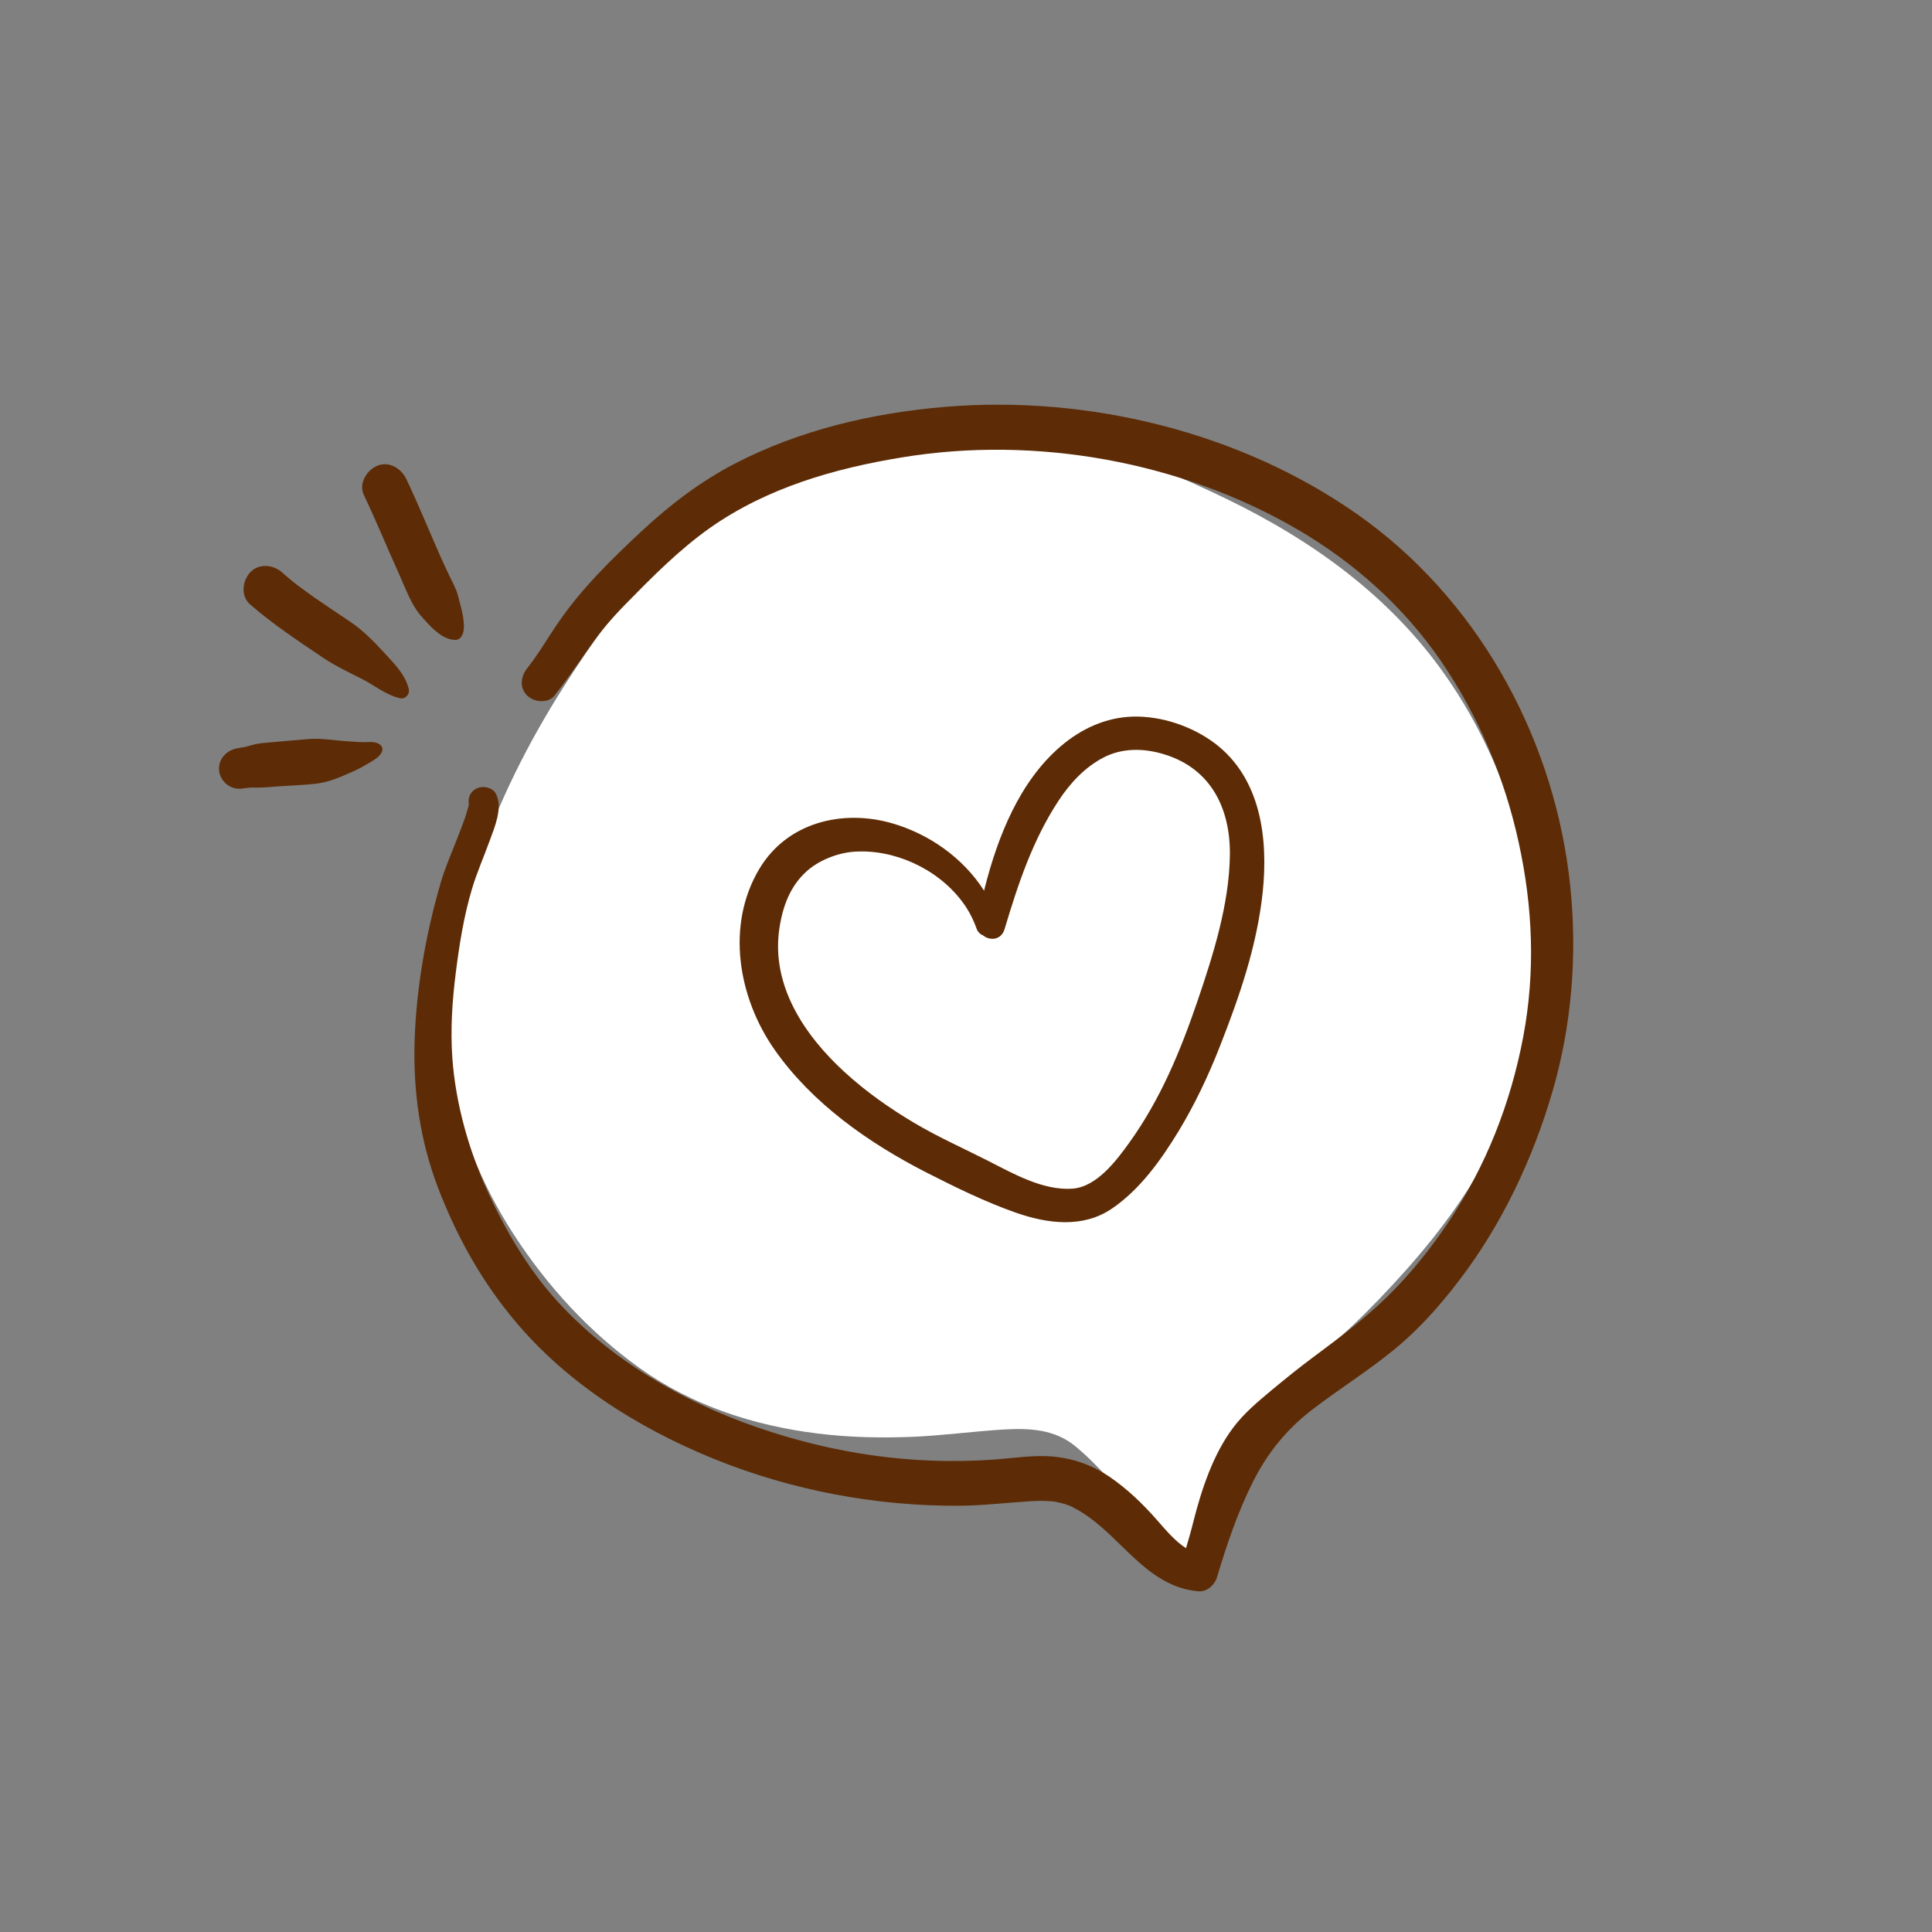 <svg xmlns="http://www.w3.org/2000/svg" xmlns:xlink="http://www.w3.org/1999/xlink" width="2048" zoomAndPan="magnify" viewBox="0 0 1536 1536" height="2048" preserveAspectRatio="xMidYMid meet" version="1.0"><rect x="0" y="0" width="1536" height="1536" fill="#808080" stroke="none"/><defs><clipPath id="8eab04347f"><path d="M 329 321 L 1251 321 L 1251 1265.789 L 329 1265.789 Z M 329 321 " clip-rule="nonzero"/></clipPath></defs><path fill="#ffffff" d="M 1149.527 537.504 C 1105.555 474.445 1044.156 430.195 975.57 396.871 C 937.402 378.34 898.133 361.883 857.199 350.547 C 815.301 338.93 770.359 331.738 726.938 336.855 C 716.152 338.098 705.645 339.898 695.133 342.664 C 693.336 343.215 691.676 343.906 690.293 344.738 C 626.547 353.172 569.574 396.316 525.738 443.746 C 496.977 474.859 471.395 509.293 448.715 545.109 C 419.953 590.188 395.617 638.586 378.883 689.336 C 362.703 738.289 351.918 792.77 357.449 844.488 C 362.703 893.441 381.648 940.039 408.336 981.25 C 434.887 1022.32 468.629 1059.102 508.453 1087.586 C 550.352 1117.594 599.582 1133.496 650.332 1139.719 C 674.945 1142.762 699.973 1143.316 724.727 1142.348 C 748.926 1141.379 772.988 1138.062 797.188 1136.539 C 818.344 1135.293 838.395 1136.125 855.125 1149.953 C 874.348 1165.992 890.25 1185.77 906.566 1204.711 C 914.449 1213.84 922.332 1222.828 930.906 1231.262 C 937.957 1238.316 953.309 1238.176 957.73 1227.805 C 966.719 1206.926 975.156 1185.77 984.836 1165.027 C 993.961 1145.391 1003.504 1125.062 1017.746 1108.469 C 1031.16 1092.844 1046.922 1079.566 1062.273 1065.879 C 1077.898 1052.051 1092.555 1037.254 1106.801 1021.902 C 1135.977 990.516 1162.941 956.219 1183.133 918.332 C 1204.012 879.195 1216.043 837.438 1219.637 793.184 C 1226.828 703.578 1200.969 611.344 1149.527 537.504 Z M 1149.527 537.504 " fill-opacity="1" fill-rule="nonzero"/><path fill="#ffffff" d="M 941.137 585.625 C 900.898 569.031 859.828 604.016 835.906 632.918 C 810.875 663.199 795.941 699.152 785.984 736.629 C 763.309 703.578 731.641 667.074 689.328 667.348 C 638.023 667.625 612.164 719.895 617.973 765.527 C 623.641 810.609 653.789 848.359 686.836 877.676 C 719.609 906.852 756.668 929.254 796.219 947.922 C 821.664 959.816 849.871 970.461 876.699 956.082 C 896.473 945.434 910.438 924.828 921.5 905.887 C 940.168 874.082 953.859 839.234 965.062 804.109 C 977.645 764.977 987.602 723.492 988.016 682.285 C 988.293 645.914 978.613 601.113 941.137 585.625 Z M 853.191 882.516 C 853.191 882.379 849.594 885.004 849.32 885.281 C 847.52 886.527 845.723 887.633 843.789 888.738 C 843.512 888.875 842.266 889.566 841.16 889.984 C 842.543 888.324 843.789 886.25 844.48 883.762 C 844.617 883.344 844.754 882.793 844.895 882.379 C 857.199 873.664 866.051 860.391 872.965 847.254 C 881.125 831.906 887.348 815.727 893.016 799.27 C 907.535 756.816 919.566 711.738 922.609 666.934 C 923.301 657.117 911.684 647.852 902.281 651.445 C 901.59 651.723 901.035 652 900.484 652.277 C 899.793 651.445 899.102 650.617 898.41 649.926 C 898.547 649.785 898.547 649.785 898.684 649.648 C 901.176 646.883 903.801 644.254 906.566 641.906 C 906.707 641.766 906.844 641.766 906.844 641.629 C 907.535 641.074 908.227 640.66 909.055 640.105 C 910.164 639.414 911.27 638.863 912.512 638.172 C 912.93 638.031 914.727 637.34 915.277 637.066 C 915.418 637.066 915.695 636.926 915.832 636.926 C 914.586 637.203 915.832 636.648 916.66 636.789 C 916.938 636.789 917.078 636.648 917.352 636.648 C 917.078 636.648 916.938 636.789 916.801 636.789 C 916.938 636.789 916.938 636.789 917.078 636.789 C 917.492 636.926 918.184 636.926 918.734 636.926 C 919.844 637.34 921.086 637.617 922.191 638.031 C 918.184 637.066 921.227 637.758 922.746 638.586 C 922.883 638.723 923.023 638.723 923.16 638.863 C 923.852 639.555 924.684 640.383 925.375 640.938 C 925.512 641.074 925.648 641.074 925.648 641.215 C 925.789 641.488 925.789 641.629 926.066 641.906 C 926.617 642.871 927.172 643.98 927.863 644.945 C 928 645.223 928.277 645.637 928.414 646.055 C 929.246 648.82 930.215 651.445 930.766 654.211 C 931.043 655.594 931.32 656.977 931.598 658.359 C 931.734 658.773 931.734 658.914 931.734 659.191 C 931.734 659.465 931.734 659.883 931.871 660.574 C 932.148 663.891 932.426 667.348 932.426 670.668 C 932.562 678.41 932.148 686.156 931.32 693.762 C 931.32 694.312 930.906 696.664 931.32 694.039 C 931.18 695.004 931.043 695.973 930.906 696.805 C 930.629 698.738 930.352 700.676 929.938 702.473 C 929.246 706.898 928.414 711.184 927.449 715.609 C 923.992 732.617 919.289 749.488 914.172 766.082 C 909.332 781.57 903.941 796.918 898.133 812.129 C 897.027 815.172 895.781 818.215 894.676 821.117 C 894.121 822.641 893.43 824.297 892.738 825.82 C 892.602 826.234 892.047 827.617 891.633 828.586 C 891.355 829.414 890.805 830.523 890.664 830.797 C 890.113 832.043 889.559 833.285 889.004 834.531 C 888.039 836.605 887.07 838.68 886.102 840.617 C 878.359 856.105 867.156 871.59 853.191 882.516 Z M 677.156 757.785 C 677.156 757.648 677.156 757.648 677.02 757.648 C 676.742 756.957 676.465 756.266 676.191 755.434 C 675.637 753.914 675.082 752.254 674.531 750.594 C 674.117 749.211 673.84 747.828 673.562 746.445 C 673.426 745.754 673.285 745.062 673.148 744.512 C 673.008 743.402 673.008 742.16 673.008 741.055 C 673.008 739.531 673.426 737.32 673.148 738.98 C 673.426 738.148 673.562 737.18 673.699 736.352 C 673.699 736.352 673.699 736.352 673.699 736.215 C 673.699 736.074 673.84 736.074 673.84 735.938 C 673.977 735.523 674.254 735.246 674.531 734.832 C 674.945 734.414 675.637 733.863 676.051 733.449 C 676.742 733.031 677.711 732.34 677.988 732.203 C 678.402 731.926 678.957 731.648 679.508 731.512 C 679.648 731.512 679.648 731.512 679.785 731.375 C 681.305 730.957 682.688 730.543 684.211 730.129 C 684.348 730.129 684.762 729.992 685.18 729.992 C 686.008 729.992 686.836 729.852 687.668 729.852 C 688.496 729.852 689.465 729.852 690.293 729.992 C 690.57 729.992 690.57 729.992 690.711 729.992 C 690.848 729.992 690.984 729.992 691.125 730.129 C 692.922 730.543 694.719 730.957 696.516 731.512 C 699.422 732.48 702.465 733.863 706.613 736.352 C 714.355 741.055 720.578 746.445 727.215 753.223 C 731.777 757.785 736.066 762.625 740.074 767.742 C 729.289 759.723 717.535 753.223 703.984 749.352 C 695.273 746.859 687.668 752.391 684.762 760.273 C 683.656 763.316 683.105 766.359 682.965 769.402 C 682.551 768.711 682.273 768.156 681.859 767.465 C 680.34 764.562 678.816 761.52 677.434 758.477 C 677.156 757.922 677.156 757.922 677.156 757.785 Z M 740.629 808.535 C 737.309 805.215 734.129 801.758 731.086 798.164 C 736.758 803.281 742.012 808.812 746.988 814.48 C 744.914 812.543 742.703 810.609 740.629 808.535 Z M 841.438 683.941 C 829.961 708.141 821.523 733.309 814.75 759.031 C 814.473 759.445 814.195 759.859 814.059 760.273 C 815.715 754.605 817.375 748.797 818.898 743.129 C 824.566 722.938 831.344 702.609 841.438 683.941 Z M 778.793 767.328 C 778.52 768.848 778.242 770.367 777.828 772.027 C 776.168 769.402 774.371 766.773 772.57 764.145 C 774.508 765.805 776.582 766.773 778.793 767.188 C 778.793 767.188 778.793 767.188 778.793 767.328 Z M 710.762 701.781 C 728.738 709.523 742.84 725.152 754.734 740.223 C 757.777 744.094 760.68 747.969 763.445 751.977 C 750.723 735.938 736.203 720.312 718.09 710.355 C 703.293 702.195 685.316 698.738 669.551 704.961 C 674.117 701.504 679.922 698.879 686.422 697.91 C 694.996 696.664 702.738 698.324 710.762 701.781 Z M 663.055 797.195 C 658.352 788.621 656.414 784.059 653.789 774.793 C 653.512 773.688 653.234 772.582 652.957 771.613 C 662.777 795.398 680.477 817.383 695.688 836.328 C 700.527 842.277 705.367 848.082 710.344 853.754 C 691.539 837.297 674.668 818.492 663.055 797.195 Z M 846.555 931.191 C 838.949 931.191 831.344 929.254 823.875 926.352 C 826.641 926.352 829.27 926.352 832.035 926.074 C 853.469 924 871.719 913.215 886.379 898.004 C 885.547 899.246 884.719 900.629 883.891 901.875 C 875.039 915.148 863.977 931.191 846.555 931.191 Z M 846.555 931.191 " fill-opacity="1" fill-rule="nonzero"/><path fill="#ffffff" d="M 916.801 636.648 C 916.523 636.648 916.246 636.789 915.969 636.789 C 916.109 636.789 916.523 636.789 916.801 636.648 Z M 916.801 636.648 " fill-opacity="1" fill-rule="nonzero"/><g clip-path="url(#8eab04347f)"><path fill="#5d2c06" d="M 1247.156 693.898 C 1232.637 581.336 1172.762 474.859 1079.559 409.176 C 986.078 343.355 865.082 314.039 751.691 323.441 C 693.477 328.281 635.672 341.832 583.539 368.938 C 556.574 383.043 532.516 401.434 510.391 422.035 C 486.328 444.438 462.406 467.809 443.875 494.91 C 435.578 506.941 428.25 519.801 419.125 531.281 C 414.008 537.777 412.762 546.766 419.125 552.988 C 424.516 558.383 435.719 559.488 440.832 552.988 C 450.512 540.684 459.363 527.961 468.215 515.102 C 476.926 502.516 486.605 491.316 497.254 480.391 C 518.273 458.957 539.844 437.109 564.457 419.688 C 609.953 387.742 663.328 372.395 717.676 363.543 C 823.461 346.258 938.512 366.723 1031.574 420.93 C 1076.793 447.344 1115.926 482.328 1145.656 525.609 C 1175.527 569.309 1196.27 618.535 1207.469 670.113 C 1218.668 721.418 1220.742 772.441 1211.062 824.023 C 1201.109 876.984 1181.332 927.32 1151.328 971.984 C 1137.082 993.141 1121.18 1013.055 1102.926 1030.891 C 1084.258 1049.145 1063.656 1064.355 1042.914 1079.844 C 1032.129 1087.863 1021.758 1096.301 1011.387 1104.871 C 1000.047 1114.414 989.398 1123.125 980.41 1135.02 C 964.508 1156.176 955.379 1183.832 948.883 1209.277 C 947.082 1216.605 945.008 1223.797 942.934 1230.848 C 934.086 1225.316 925.926 1215.359 919.703 1208.309 C 908.227 1195.309 896.195 1183.695 881.816 1173.875 C 868.68 1165.023 854.16 1159.77 838.395 1158.109 C 822.078 1156.453 805.758 1159.355 789.441 1160.461 C 724.863 1164.887 662.637 1155.762 601.516 1134.602 C 542.332 1114.137 485.773 1081.227 443.047 1034.488 C 420.367 1009.457 402.391 979.312 387.734 947.371 C 372.801 914.598 362.289 877.676 359.664 841.582 C 358.004 818.629 359.523 795.676 362.43 772.859 C 365.195 750.871 368.789 728.332 375.148 707.035 C 379.023 693.898 384.691 681.176 389.395 668.18 C 393.266 657.531 399.766 642.598 394.508 631.535 C 391.742 625.727 383.445 624.203 378.191 627.246 C 373.629 629.875 372.109 634.438 372.66 639 C 372.66 639.414 372.66 639.691 372.66 640.105 C 372.66 639.969 372.801 639.691 372.801 639.555 C 372.801 639.691 372.66 639.832 372.66 640.105 C 372.66 640.246 372.66 640.246 372.66 640.383 C 372.66 640.383 372.66 640.246 372.66 640.105 C 372.66 640.246 372.523 640.523 372.523 640.797 C 371.832 643.148 371.141 645.637 370.449 647.988 C 368.375 654.211 365.887 660.297 363.535 666.52 C 359.109 677.996 353.992 689.473 350.535 701.227 C 338.781 741.469 331.176 784.195 329.656 826.098 C 328.273 866.75 333.805 906.852 348.461 944.879 C 362.152 980.559 380.543 1014.297 404.465 1044.168 C 446.641 1097.266 505.688 1134.742 568.055 1160.047 C 629.59 1184.938 697.07 1197.66 763.445 1197.105 C 782.113 1196.969 800.645 1194.617 819.312 1193.512 C 823.875 1193.234 828.438 1193.098 833 1193.375 C 834.246 1193.375 835.352 1193.512 836.598 1193.648 C 837.566 1193.789 838.117 1193.789 838.258 1193.789 C 838.949 1193.926 839.641 1194.066 840.332 1194.203 C 843.789 1194.895 847.383 1195.863 850.703 1197.246 C 851.254 1197.523 853.742 1198.629 853.742 1198.766 C 855.402 1199.598 857.062 1200.562 858.723 1201.531 C 891.496 1221.168 911.406 1261.684 952.891 1265.141 C 959.527 1265.695 965.75 1260.023 967.551 1253.941 C 975.293 1228.082 984.145 1201.809 996.312 1177.746 C 1007.512 1155.484 1022.586 1136.676 1042.637 1121.191 C 1065.039 1103.906 1089.375 1088.969 1111.086 1070.719 C 1131.965 1053.156 1149.941 1032 1165.984 1010.012 C 1198.758 964.93 1222.68 911.418 1237.062 857.762 C 1251.027 804.523 1254.207 748.52 1247.156 693.898 Z M 1247.156 693.898 " fill-opacity="1" fill-rule="nonzero"/></g><path fill="#5d2c06" d="M 324.953 547.734 C 322.328 536.395 313.477 527.684 305.871 519.387 C 297.852 510.676 289 501.41 278.492 494.359 C 269.086 487.996 259.684 481.773 250.281 475.273 C 245.578 471.957 240.879 468.5 236.176 465.043 C 235.898 464.902 235.625 464.629 235.484 464.488 C 235.625 464.488 235.348 464.352 234.793 463.938 C 233.551 462.969 232.441 462 231.199 461.031 C 228.848 459.098 226.496 457.16 224.285 455.086 C 217.23 448.863 205.754 447.617 198.84 455.086 C 192.617 461.863 191.234 473.891 198.84 480.531 C 217.094 496.434 237.281 509.707 257.332 523.258 C 267.152 529.758 277.801 534.738 287.895 539.852 C 297.574 544.832 306.699 552.438 317.762 555.062 C 322.188 556.172 325.922 552.16 324.953 547.734 Z M 324.953 547.734 " fill-opacity="1" fill-rule="nonzero"/><path fill="#5d2c06" d="M 368.234 490.902 C 367.82 487.859 366.992 484.816 366.301 481.914 C 365.887 480.531 365.609 479.148 365.195 477.766 C 365.195 477.625 365.195 477.488 365.055 477.348 C 364.777 476.105 364.504 474.723 364.086 473.477 C 362.703 468.086 359.938 463.246 357.449 458.129 C 354.961 453.012 352.609 447.758 350.258 442.641 C 341.133 422.035 332.699 401.156 323.02 380.828 C 319.008 372.395 309.188 366.309 299.785 370.32 C 291.488 373.914 284.988 384.426 289.277 393.551 C 299.234 414.43 307.945 435.863 317.488 456.883 C 322.328 467.531 326.75 480.391 334.355 489.242 C 340.996 496.848 351.367 509.152 362.43 508.738 C 364.504 508.602 366.438 507.078 367.27 505.281 C 369.617 501.133 368.789 495.324 368.234 490.902 Z M 368.234 490.902 " fill-opacity="1" fill-rule="nonzero"/><path fill="#5d2c06" d="M 301.309 591.434 C 297.434 589.219 293.012 590.051 288.863 590.051 C 284.852 590.051 280.703 589.633 276.691 589.359 C 266.047 588.805 256.09 586.73 245.441 587.559 C 235.898 588.25 226.359 589.219 216.816 590.051 C 212.117 590.465 207.277 590.742 202.711 591.707 C 201.191 592.125 199.531 592.539 198.012 592.953 C 198.289 592.953 194.969 593.781 194.555 593.922 C 194 594.059 192.617 594.199 192.48 594.199 C 191.098 594.473 189.574 594.75 188.191 595.027 C 179.621 596.688 173.121 604.016 174.227 613.004 C 175.332 621.715 183.629 628.078 192.203 626.969 C 194.414 626.695 196.629 626.418 198.84 626.141 C 199.117 626.141 199.531 626.141 199.809 626.141 C 201.746 626.141 203.68 626.141 205.617 626.141 C 210.871 626.141 216.125 625.586 221.379 625.172 C 231.477 624.48 241.848 624.203 251.941 622.961 C 262.449 621.715 271.852 617.152 281.395 613.004 C 285.82 611.066 289.828 608.719 293.977 606.227 C 297.852 603.879 302.137 601.664 303.797 597.238 C 304.488 594.891 303.52 592.676 301.309 591.434 Z M 301.309 591.434 " fill-opacity="1" fill-rule="nonzero"/><path fill="#5d2c06" d="M 965.891 591.016 C 947.914 577.465 923.574 569.168 900.898 569.723 C 879.188 570.273 859.551 579.402 843.234 593.367 C 810.602 621.301 793.453 664.723 783.082 705.238 C 782.805 706.207 782.668 707.176 782.391 708.141 C 765.797 682.145 738.832 663.062 709.102 654.488 C 669.414 643.148 625.715 653.938 603.73 690.719 C 576.766 735.797 586.996 793.461 615.898 834.672 C 645.906 877.398 690.57 908.652 736.48 932.16 C 759.574 943.914 783.496 955.668 807.973 964.238 C 833.141 972.953 861.074 976.547 884.164 960.781 C 906.566 945.434 923.023 922.203 936.988 899.387 C 949.848 878.09 960.496 855.688 969.625 832.457 C 985.387 792.355 999.355 752.117 1003.918 709.109 C 1008.344 666.383 1002.398 618.672 965.891 591.016 Z M 952.062 795.812 C 938.512 835.5 922.746 873.664 897.992 908.234 C 887.621 922.617 871.996 943.637 852.637 945.02 C 829.406 946.68 805.621 933.125 785.57 922.895 C 765.934 912.938 746.023 904.086 727.078 892.887 C 707.305 881.133 688.359 867.859 671.352 852.23 C 639.406 822.914 613.27 783.645 619.496 739.117 C 622.121 720.312 628.484 704.27 641.203 692.793 C 650.609 684.219 665.543 678.133 678.68 677.168 C 710.207 674.816 744.777 690.164 764.691 716.438 C 769.668 722.938 773.539 730.266 776.305 738.012 C 777.273 740.914 779.211 742.711 781.562 743.68 C 786.953 748.105 796.082 747.551 798.707 738.562 C 809.355 702.887 820.973 668.039 841.438 636.789 C 850.703 622.684 862.457 609.961 877.391 602.219 C 891.77 594.75 909.055 594.473 926.066 599.867 C 963.402 611.484 978.336 643.703 977.781 680.07 C 977.23 718.789 964.785 758.477 952.062 795.812 Z M 952.062 795.812 " fill-opacity="1" fill-rule="nonzero"/></svg>